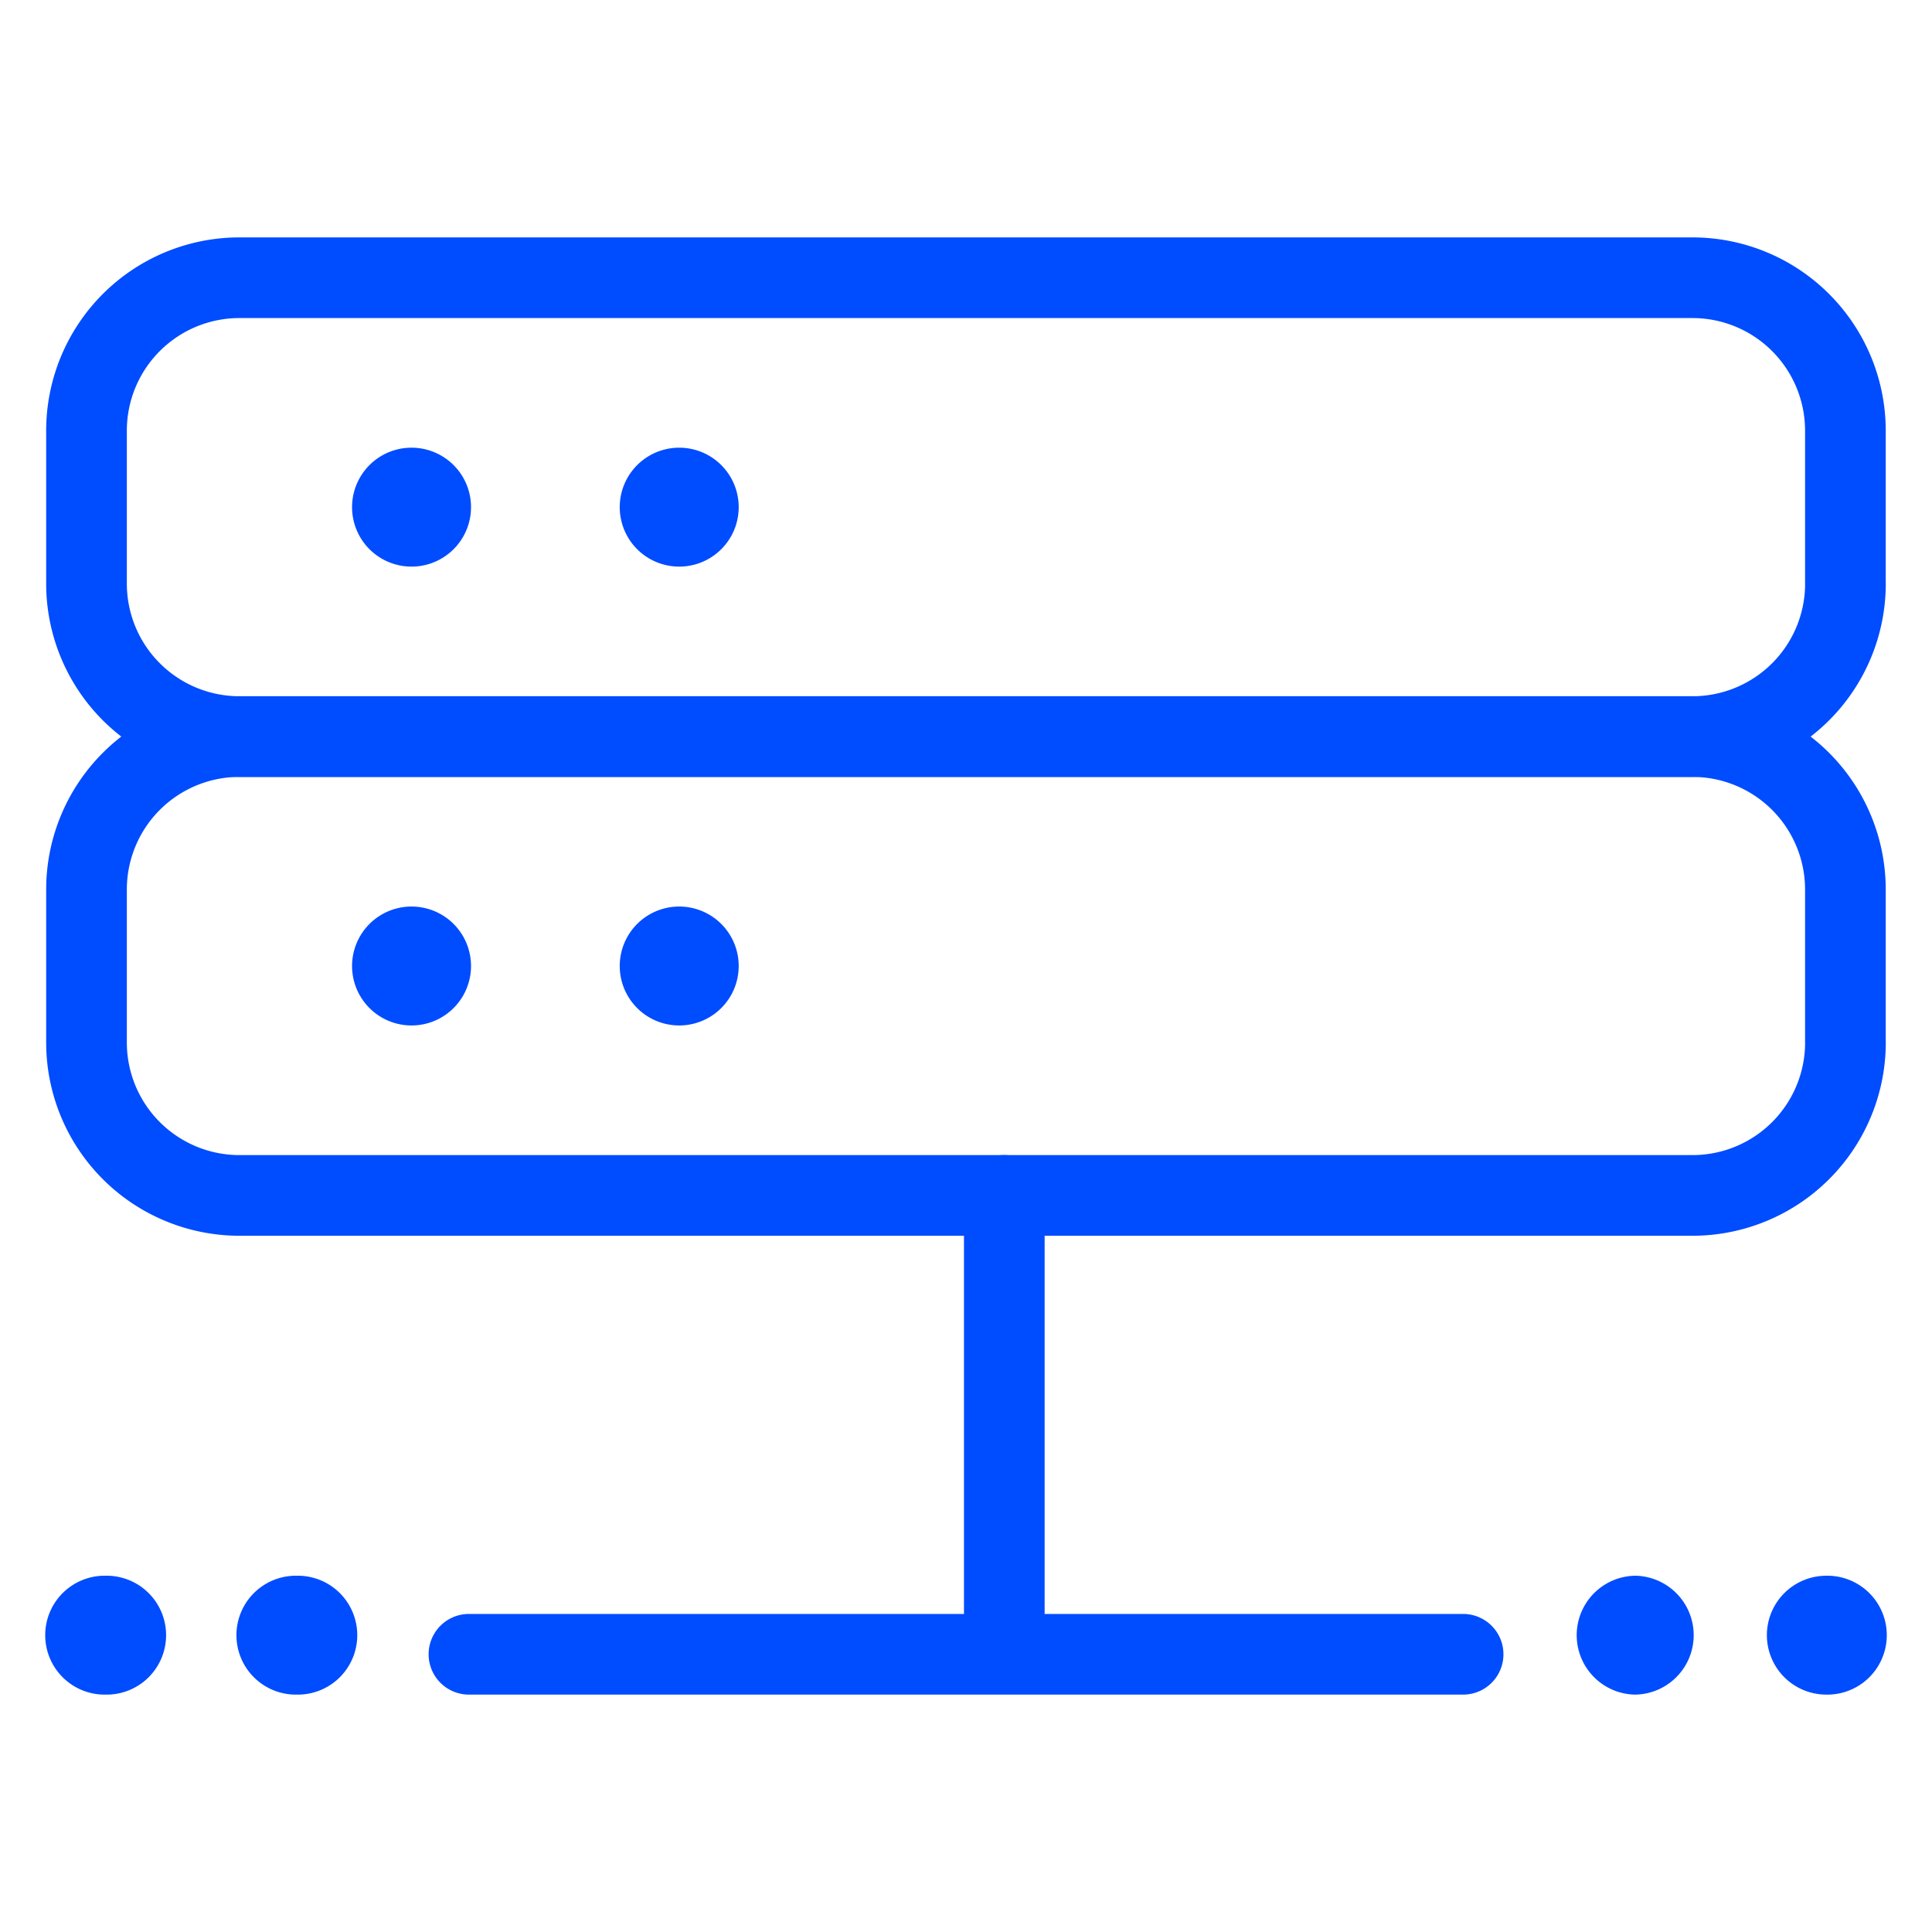 <svg xmlns="http://www.w3.org/2000/svg" width="40" height="40" fill="none"><path stroke="#004CFF" stroke-linecap="round" stroke-linejoin="round" stroke-width="1.67" d="M9.709 34.25h20.583m-9.499-9.5v9.5m17.415-22.167a3.167 3.167 0 0 1-3.167 3.167H4.958a3.167 3.167 0 0 1-3.167-3.167V8.917A3.167 3.167 0 0 1 4.958 5.75H35.04a3.167 3.167 0 0 1 3.167 3.167v3.166Z"/><path stroke="#004CFF" stroke-linecap="round" stroke-linejoin="round" stroke-width="1.67" d="M38.208 21.583a3.167 3.167 0 0 1-3.167 3.167H4.958a3.167 3.167 0 0 1-3.167-3.167v-3.166a3.167 3.167 0 0 1 3.167-3.167H35.04a3.167 3.167 0 0 1 3.167 3.167v3.166ZM8.52 10.896a.396.396 0 1 1 0-.792m.001.792a.396.396 0 1 0 0-.792m5.541.792a.395.395 0 0 1 0-.792m.001.792a.396.396 0 1 0 0-.792"/><path stroke="#004CFF" stroke-linecap="round" stroke-linejoin="round" stroke-width="1.67" d="M14.062 20.396a.395.395 0 0 1 0-.792m.001.792a.396.396 0 1 0 0-.792m-5.543.792a.396.396 0 1 1 0-.792m.001.792a.396.396 0 1 0 0-.792M2.187 34.25a.396.396 0 1 1 0-.791m.001.791a.396.396 0 1 0 0-.791m3.958.791a.396.396 0 1 1 0-.791m0 .791a.396.396 0 1 0 0-.791m27.709.791a.396.396 0 0 1 0-.791m0 .791a.396.396 0 0 0 0-.791m3.957.791a.395.395 0 0 1 0-.791m.001.791a.396.396 0 1 0 0-.791"/></svg>